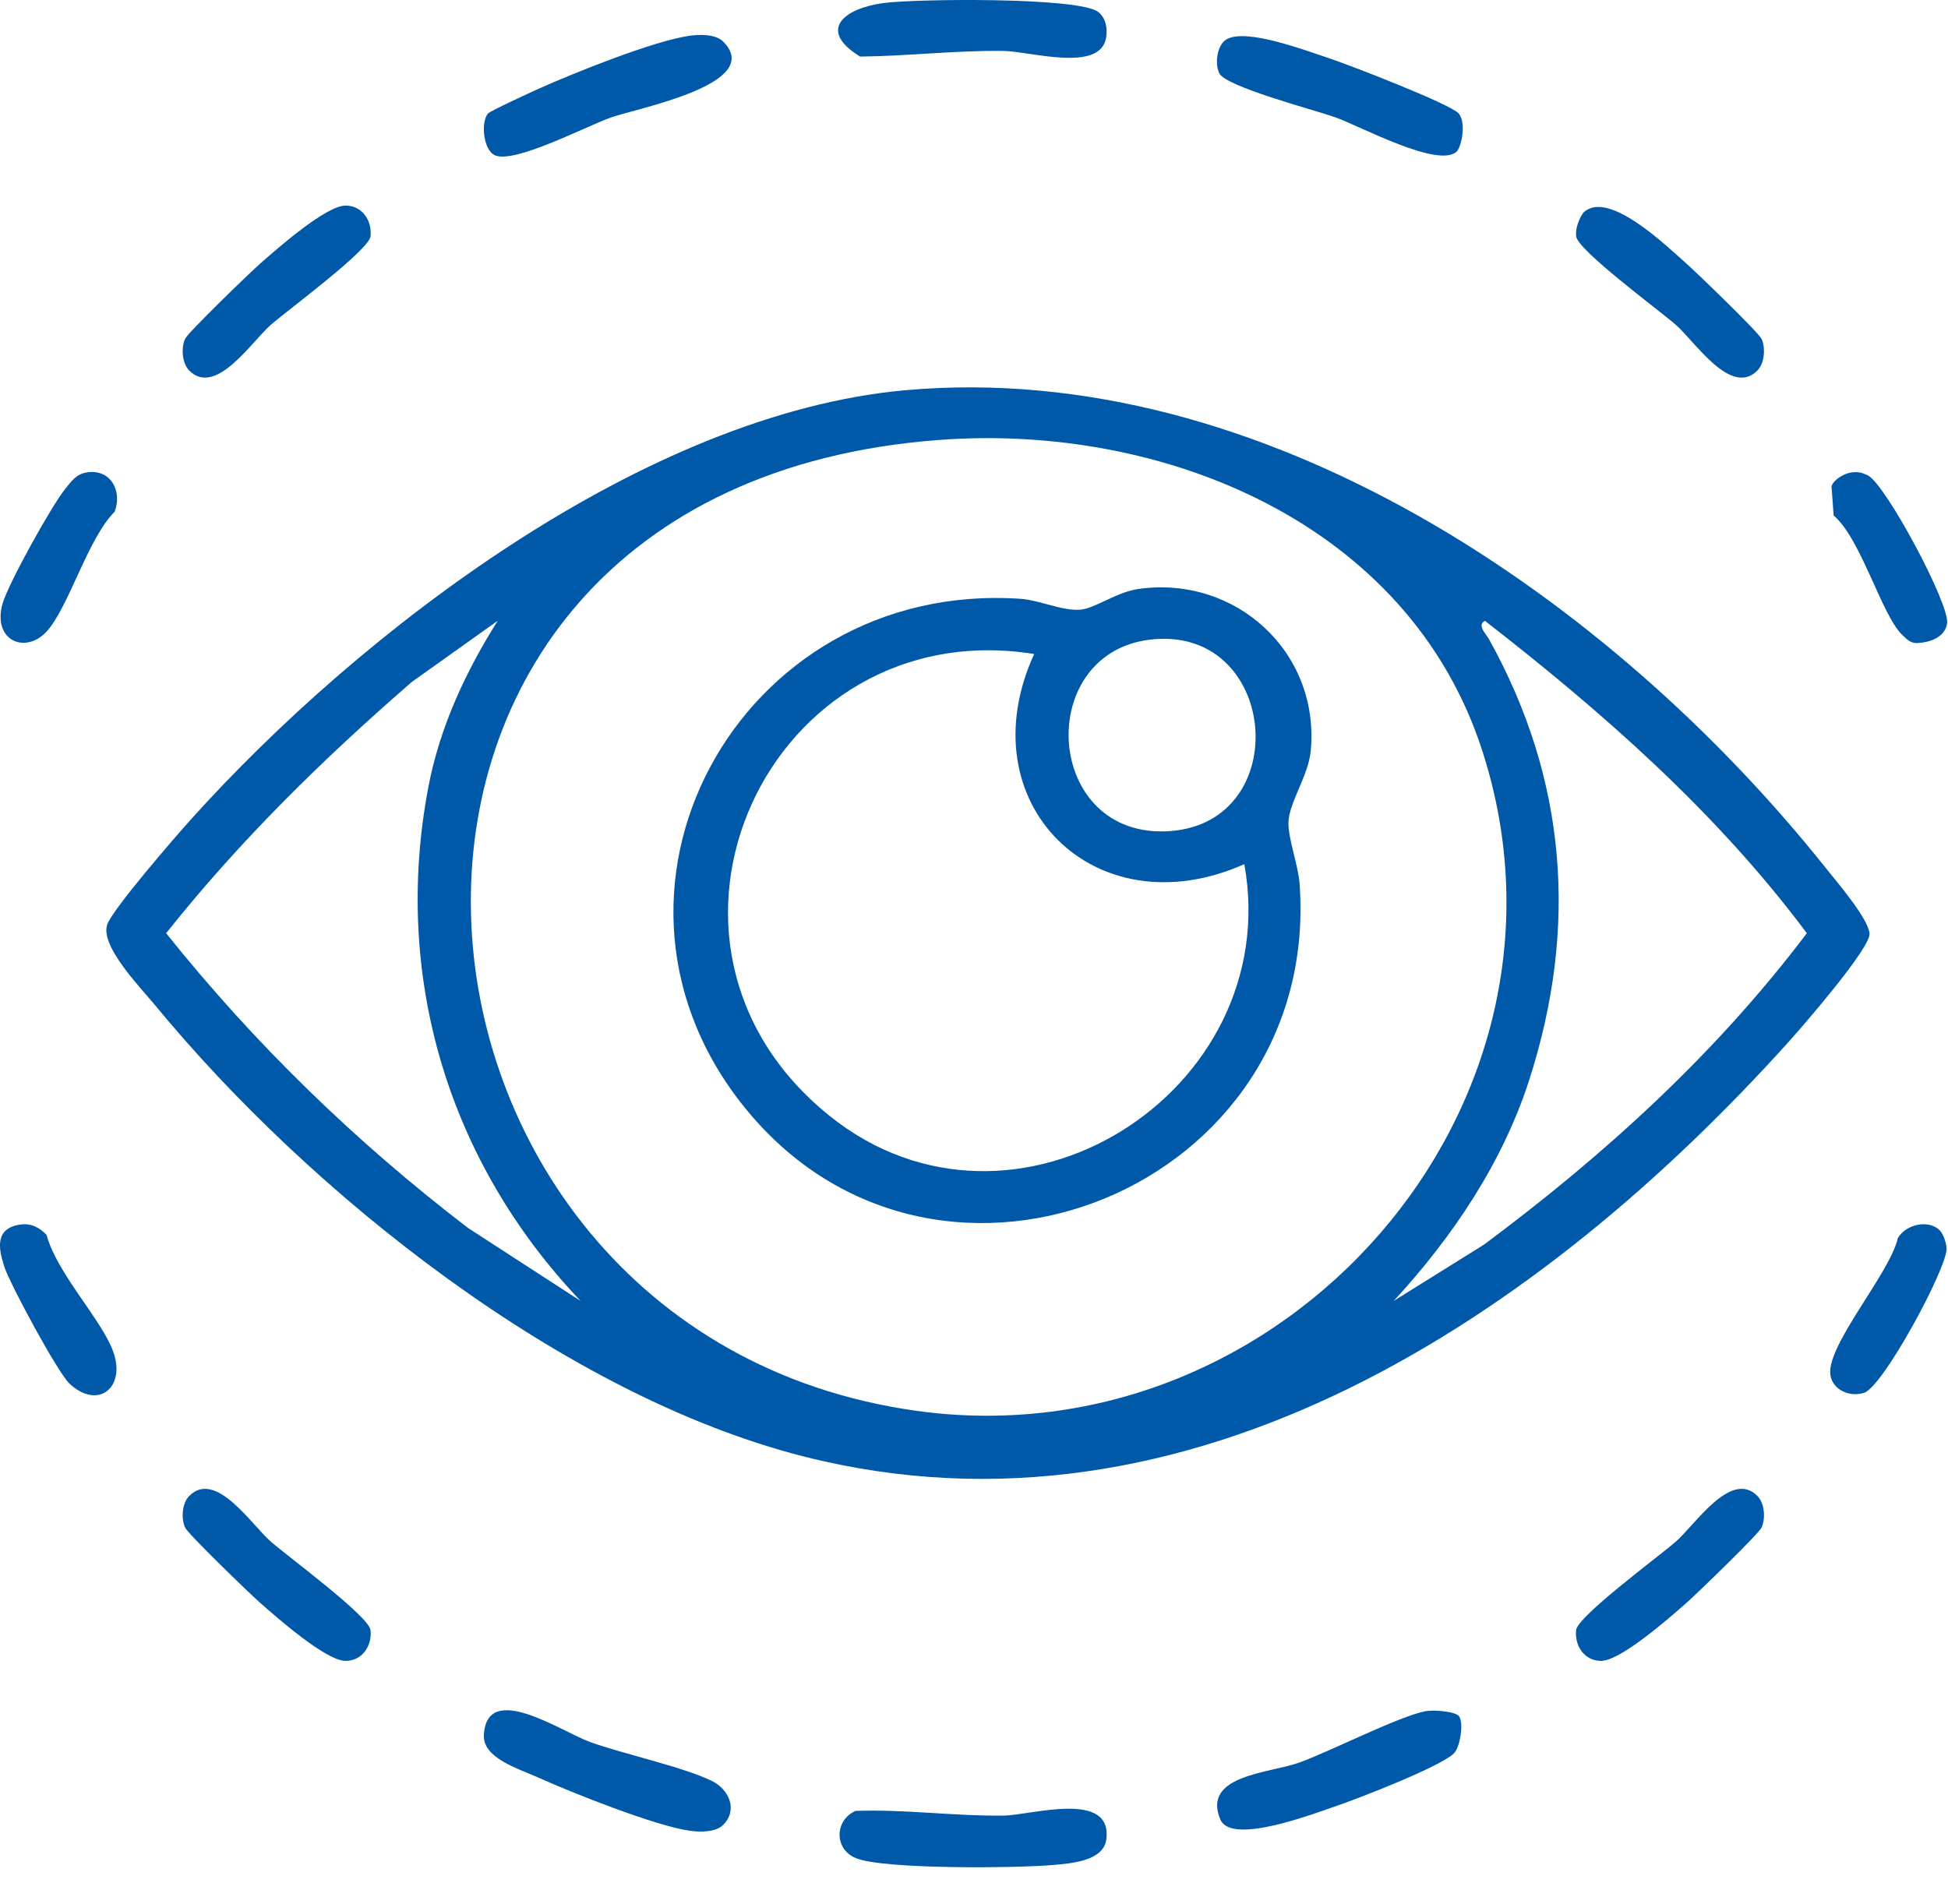 <svg width="45" height="44" viewBox="0 0 45 44" fill="none" xmlns="http://www.w3.org/2000/svg">
<path d="M20.925 9.015C29.172 8.284 37.217 13.84 42.158 20.032C42.415 20.355 43.168 21.228 43.187 21.574C43.205 21.909 41.674 23.676 41.333 24.056C35.64 30.384 27.498 35.917 18.571 33.653C13.024 32.246 7.17 27.584 3.578 23.22C3.244 22.815 2.315 21.864 2.475 21.367C2.585 21.023 4.055 19.328 4.403 18.941C8.327 14.576 14.903 9.549 20.926 9.015L20.925 9.015ZM21.692 10.165C6.574 11.296 8.156 30.775 21.161 32.596C29.62 33.781 36.908 25.592 34.241 17.344C32.544 12.091 26.878 9.777 21.692 10.165V10.165ZM11.496 14.344L9.519 15.752C7.466 17.532 5.531 19.43 3.838 21.562C5.876 24.113 8.223 26.393 10.816 28.375L13.412 30.058C10.354 26.845 9.062 22.554 9.897 18.175C10.161 16.797 10.755 15.523 11.496 14.345V14.344ZM32.195 30.058L34.279 28.758C37.061 26.691 39.646 24.335 41.739 21.562C39.662 18.777 37.038 16.469 34.303 14.344C34.112 14.444 34.331 14.651 34.394 14.764C36.192 17.997 36.462 21.421 35.327 24.95C34.707 26.875 33.552 28.586 32.195 30.058H32.195Z" fill="#0058A9"/>
<path d="M20.413 0.07C21.143 -0.028 24.93 -0.072 25.37 0.277C25.546 0.416 25.584 0.645 25.554 0.856C25.439 1.691 23.79 1.185 23.193 1.177C22.073 1.161 20.984 1.296 19.868 1.307C18.866 0.689 19.505 0.191 20.412 0.07H20.413Z" fill="#0058A9"/>
<path d="M19.763 41.841C20.914 41.8 22.038 41.965 23.193 41.949C23.821 41.94 25.715 41.349 25.555 42.51C25.483 42.998 24.753 43.053 24.335 43.09C23.508 43.164 20.415 43.197 19.77 42.932C19.267 42.725 19.275 42.059 19.763 41.841Z" fill="#0058A9"/>
<path d="M16.704 0.959C17.687 1.94 14.71 2.502 14.114 2.714C13.526 2.924 11.931 3.764 11.451 3.595C11.165 3.495 11.099 2.827 11.273 2.622C11.321 2.566 12.252 2.137 12.433 2.055C13.254 1.687 15.105 0.94 15.938 0.825C16.171 0.793 16.533 0.788 16.704 0.959Z" fill="#0058A9"/>
<path d="M33.697 2.622C33.852 2.804 33.794 3.278 33.668 3.483C33.284 3.928 31.416 2.913 30.856 2.714C30.362 2.537 28.316 2.007 28.166 1.693C28.06 1.472 28.111 1.054 28.32 0.918C28.761 0.63 30.167 1.171 30.694 1.343C31.134 1.486 33.512 2.405 33.697 2.622L33.697 2.622Z" fill="#0058A9"/>
<path d="M16.704 42.166C16.534 42.336 16.17 42.333 15.938 42.3C15.13 42.186 13.235 41.43 12.433 41.07C11.965 40.86 11.151 40.619 11.178 40.09C11.242 38.82 12.976 40.015 13.635 40.251C14.433 40.536 15.778 40.823 16.443 41.148C16.842 41.343 17.053 41.818 16.704 42.166H16.704Z" fill="#0058A9"/>
<path d="M33.71 39.661C33.809 39.819 33.737 40.305 33.611 40.483C33.406 40.77 31.351 41.565 30.888 41.721C30.362 41.899 28.446 42.643 28.191 42.04C27.755 41.009 29.339 40.971 30.018 40.723C30.761 40.452 32.318 39.654 32.929 39.537C33.11 39.502 33.634 39.539 33.71 39.661H33.71Z" fill="#0058A9"/>
<path d="M4.372 8.562C4.207 8.396 4.179 8.042 4.275 7.83C4.34 7.685 5.758 6.313 6 6.1C6.394 5.752 7.533 4.746 7.986 4.75C8.368 4.752 8.596 5.095 8.56 5.458C8.528 5.779 6.643 7.166 6.256 7.505C5.809 7.897 4.984 9.173 4.372 8.562L4.372 8.562Z" fill="#0058A9"/>
<path d="M4.372 34.563C4.984 33.951 5.809 35.228 6.256 35.619C6.643 35.959 8.528 37.345 8.56 37.666C8.596 38.029 8.368 38.372 7.986 38.375C7.533 38.378 6.394 37.372 6 37.025C5.758 36.811 4.34 35.44 4.275 35.294C4.179 35.082 4.207 34.728 4.372 34.563L4.372 34.563Z" fill="#0058A9"/>
<path d="M40.596 34.563C40.762 34.728 40.79 35.082 40.694 35.294C40.628 35.44 39.21 36.811 38.969 37.025C38.575 37.372 37.435 38.378 36.983 38.375C36.6 38.372 36.373 38.029 36.408 37.666C36.44 37.345 38.325 35.959 38.713 35.619C39.16 35.228 39.985 33.951 40.596 34.563L40.596 34.563Z" fill="#0058A9"/>
<path d="M40.596 8.562C39.984 9.174 39.16 7.897 38.713 7.506C38.315 7.158 36.446 5.784 36.41 5.459C36.39 5.283 36.471 5.068 36.57 4.92C37.136 4.353 38.497 5.684 38.968 6.1C39.21 6.314 40.628 7.685 40.694 7.831C40.79 8.043 40.761 8.397 40.596 8.562L40.596 8.562Z" fill="#0058A9"/>
<path d="M2.006 10.914C2.553 10.831 2.829 11.335 2.65 11.821C2.02 12.454 1.592 14.027 1.076 14.592C0.594 15.119 -0.175 14.812 0.056 13.957C0.175 13.515 1.188 11.691 1.497 11.309C1.641 11.132 1.753 10.953 2.006 10.915V10.914Z" fill="#0058A9"/>
<path d="M42.766 10.916C42.916 10.894 43.016 10.92 43.15 10.985C43.555 11.185 45.045 13.96 44.979 14.403C44.928 14.74 44.558 14.849 44.274 14.858C44.122 14.857 44.043 14.763 43.943 14.669C43.465 14.215 42.998 12.456 42.359 11.911L42.309 11.235C42.363 11.073 42.607 10.939 42.766 10.916Z" fill="#0058A9"/>
<path d="M0.473 28.293C0.717 28.258 0.915 28.361 1.076 28.534C1.314 29.417 2.333 30.473 2.61 31.215C2.925 32.058 2.261 32.589 1.603 31.966C1.332 31.71 0.223 29.657 0.096 29.258C-0.044 28.817 -0.111 28.378 0.473 28.293Z" fill="#0058A9"/>
<path d="M44.813 28.43C44.896 28.514 44.966 28.737 44.967 28.855C44.97 29.311 43.504 32.041 43.059 32.182C42.74 32.283 42.346 32.125 42.285 31.781C42.165 31.108 43.664 29.417 43.84 28.608C44.023 28.288 44.552 28.166 44.813 28.43Z" fill="#0058A9"/>
<path d="M26.287 13.61C28.544 13.282 30.493 15.068 30.279 17.347C30.226 17.921 29.774 18.549 29.764 19.003C29.756 19.387 29.99 19.985 30.021 20.415C30.533 27.43 21.772 31.022 17.308 25.717C13.072 20.681 17.049 13.397 23.569 13.835C24.007 13.864 24.559 14.126 24.965 14.086C25.302 14.053 25.792 13.682 26.287 13.61ZM26.799 14.761C23.893 14.86 24.04 19.278 26.893 19.209C29.853 19.138 29.591 14.664 26.799 14.761ZM23.89 15.111C17.761 14.129 14.195 21.783 19.161 25.78C23.417 29.206 29.69 25.236 28.745 19.966C25.284 21.507 22.321 18.537 23.89 15.111Z" fill="#0058A9"/>
</svg>
